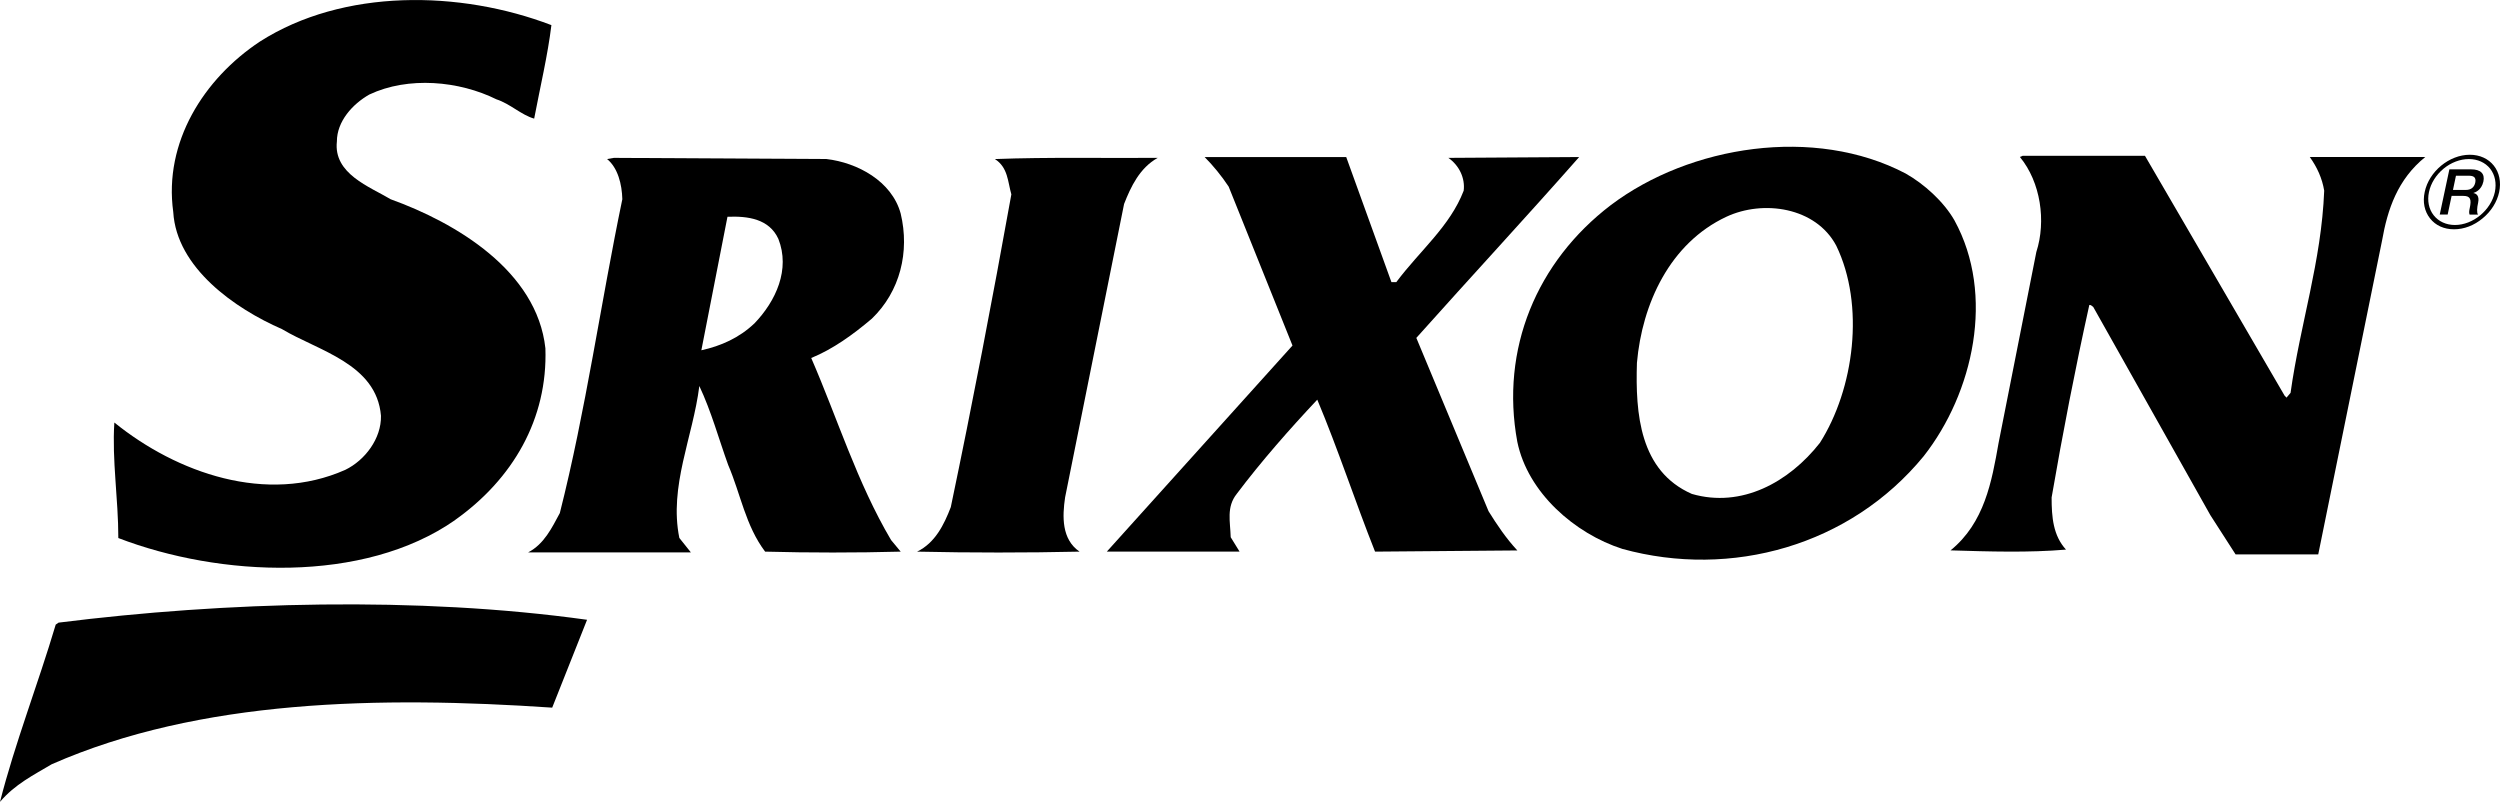 <?xml version="1.0" encoding="UTF-8"?>
<svg id="Layer_2" data-name="Layer 2" xmlns="http://www.w3.org/2000/svg" viewBox="0 0 754.26 241.93">
  <g id="Layer_1-2" data-name="Layer 1">
    <g>
      <path d="M137.32,156.87c17.42-12.36,27.95-30.48,27.23-51.78-2.54-23.35-26.99-37.88-46.7-44.98-6.3-3.78-17.3-7.66-16.21-17.43,0-6.05,4.71-11.28,9.79-14.16,11.76-5.56,27.12-4.12,38.35,1.45,4.14,1.34,7.51,4.73,11.38,5.82,1.8-9.46,4.12-19.25,5.2-28.21-27.58-10.54-62.78-11.12-87.96,4.97-16.93,11.23-29.04,30.37-26.13,51.41.98,16.83,18.63,29.17,32.79,35.33,10.89,6.55,28.55,10.41,29.88,26.16.14,6.88-4.83,13.41-10.75,16.3-23.72,10.54-50.82.98-69.69-14.27-.74,11.38,1.2,22.98,1.2,34.85,30.49,11.73,73.94,13.91,101.63-5.44Z" style="fill: #000; stroke-width: 0px;"/>
      <path d="M696.87,47.37c2.18,3.04,3.74,6.41,4.35,10.16-.84,21.4-7.24,40.16-10.15,61l-1.22,1.44-.59-.62-42.12-72.35h-36.89l-.84.36c6.28,7.61,7.96,19.37,4.96,28.67l-11.39,57.61c-2.05,11.6-4.23,24.07-14.49,32.41,11.84.36,23.59.72,34.83-.23-3.88-4.23-4.34-9.8-4.34-15.73,3.36-19.48,7.12-38.85,11.37-58.06.48-.14.83.36,1.19.58l35.33,62.81,7.62,11.85h24.93l19.24-94.61c1.68-9.56,4.7-18.54,13.06-25.3h-34.85Z" style="fill: #000; stroke-width: 0px;"/>
      <path d="M321.34,150.09l17.8-88.55c2.04-5.21,4.71-10.88,10.15-13.91-15.61.12-33.15-.25-49.13.36,3.99,2.53,3.88,6.91,4.97,10.65-5.7,31.69-11.74,63.16-18.27,94.36-2.05,5.33-4.72,10.77-10.16,13.43,16.21.36,32.91.36,49,0-5.45-3.74-5.2-10.64-4.36-16.33Z" style="fill: #000; stroke-width: 0px;"/>
      <path d="M427.31,101.95c16.32-18.27,33.04-36.32,49.13-54.57l-39.46.25c3.27,2.28,5.1,6.15,4.62,9.9-4.14,10.78-13.2,18.05-20.33,27.59h-1.47l-13.64-37.74h-42.72c2.43,2.41,5.23,5.83,7.26,8.94l19.25,47.93-56.02,62.18h40.06l-2.68-4.35c-.13-4.71-1.34-9.09,1.8-13.05,7.39-9.82,16-19.6,24.32-28.45,6.29,14.99,11.39,30.63,17.43,45.85l42.93-.36c-3.39-3.64-6.15-7.75-8.69-11.84l-21.78-52.27Z" style="fill: #000; stroke-width: 0px;"/>
      <path d="M589.67,66.49c-3.25-5.69-9.18-11.01-14.74-14.15-27.49-14.41-65.09-8.46-88.94,9.54-22.37,17.06-33.38,43.45-28.21,71.42,3.17,15.36,17.33,27.69,31.71,32.31,32.81,9.04,68.75-.98,90.88-27.96,15-19.1,21.64-48.66,9.3-71.16ZM549.03,133.66c-9.31,11.83-23.58,19.7-38.59,15.36-15.74-6.91-17.06-24.21-16.57-39.56,1.56-17.78,9.92-36.07,26.98-44.06,11.13-5.2,26.98-2.9,33.15,8.71,8.7,17.93,5.45,43.2-4.96,59.55Z" style="fill: #000; stroke-width: 0px;"/>
      <path d="M271.74,64.43c-2.67-9.8-13.07-15.36-22.39-16.45l-64.13-.35-2.06.35c3.27,2.68,4.48,7.63,4.6,12.12-6.54,31.44-11.01,63.73-18.86,94.7-2.42,4.48-4.71,9.33-9.56,11.86h49.1l-3.48-4.36c-3.17-15.59,4.12-30.48,6.03-45.84,3.64,7.73,5.82,15.84,8.71,23.84,3.75,8.72,5.21,18.27,11.14,26.13,13.42.36,27.34.36,40.9,0l-2.91-3.51c-10.28-17.42-16.09-36.52-24.08-54.91,6.54-2.68,12.59-7.03,18.28-11.86,8.56-8.23,11.47-20.22,8.71-31.71ZM227.58,97.6c-4.59,4.35-10.05,6.77-15.98,8.08l7.88-40.28c6.17-.25,12.57.62,15.35,6.66,3.64,9.21-.71,18.75-7.25,25.55Z" style="fill: #000; stroke-width: 0px;"/>
      <path d="M17.67,187.85l-.86.6c-5.32,17.91-12.32,35.83-16.81,53.48,4.49-5.32,10.16-8.11,15.6-11.35,44.66-19.64,99.1-20.58,151-17.08l10.52-26.51c-51.18-7.12-109.23-5.44-159.45.86Z" style="fill: #000; stroke-width: 0px;"/>
      <path d="M752.41,49.99c-1.67-2.12-4.25-3.3-7.25-3.3-6.21,0-12.32,5.03-13.62,11.25-.65,3-.07,5.82,1.6,7.94,1.67,2.14,4.23,3.3,7.25,3.3s6.06-1.16,8.62-3.3c2.59-2.12,4.35-4.94,5-7.94.63-3.03.06-5.83-1.6-7.95ZM752.71,57.94c-1.18,5.47-6.58,9.94-12.04,9.94-2.67,0-4.94-1.06-6.42-2.93-1.47-1.86-1.98-4.38-1.42-7.01.56-2.67,2.13-5.15,4.4-7.05,2.28-1.87,5-2.9,7.64-2.9s4.93,1.04,6.42,2.9c1.48,1.9,1.96,4.38,1.42,7.05Z" style="fill: #000; stroke-width: 0px;"/>
      <path d="M745.52,51.08h-6.53l-2.91,13.65h2.39l1.19-5.63h3.53c2.2,0,2.49,1.12,1.95,3.63-.14.67-.31,1.42-.06,2.01h2.54c-.4-.55-.32-2.01.04-3.58.46-2.18-.64-2.79-1.42-2.91l.02-.04c.46-.15,2.4-.8,2.99-3.43.49-2.33-.75-3.69-3.73-3.69ZM746.79,55.12c-.32,1.42-1.3,2.18-2.79,2.18h-3.93l.9-4.28h3.9c1.23,0,2.3.33,1.92,2.11Z" style="fill: #000; stroke-width: 0px;"/>
    </g>
  </g>
</svg>